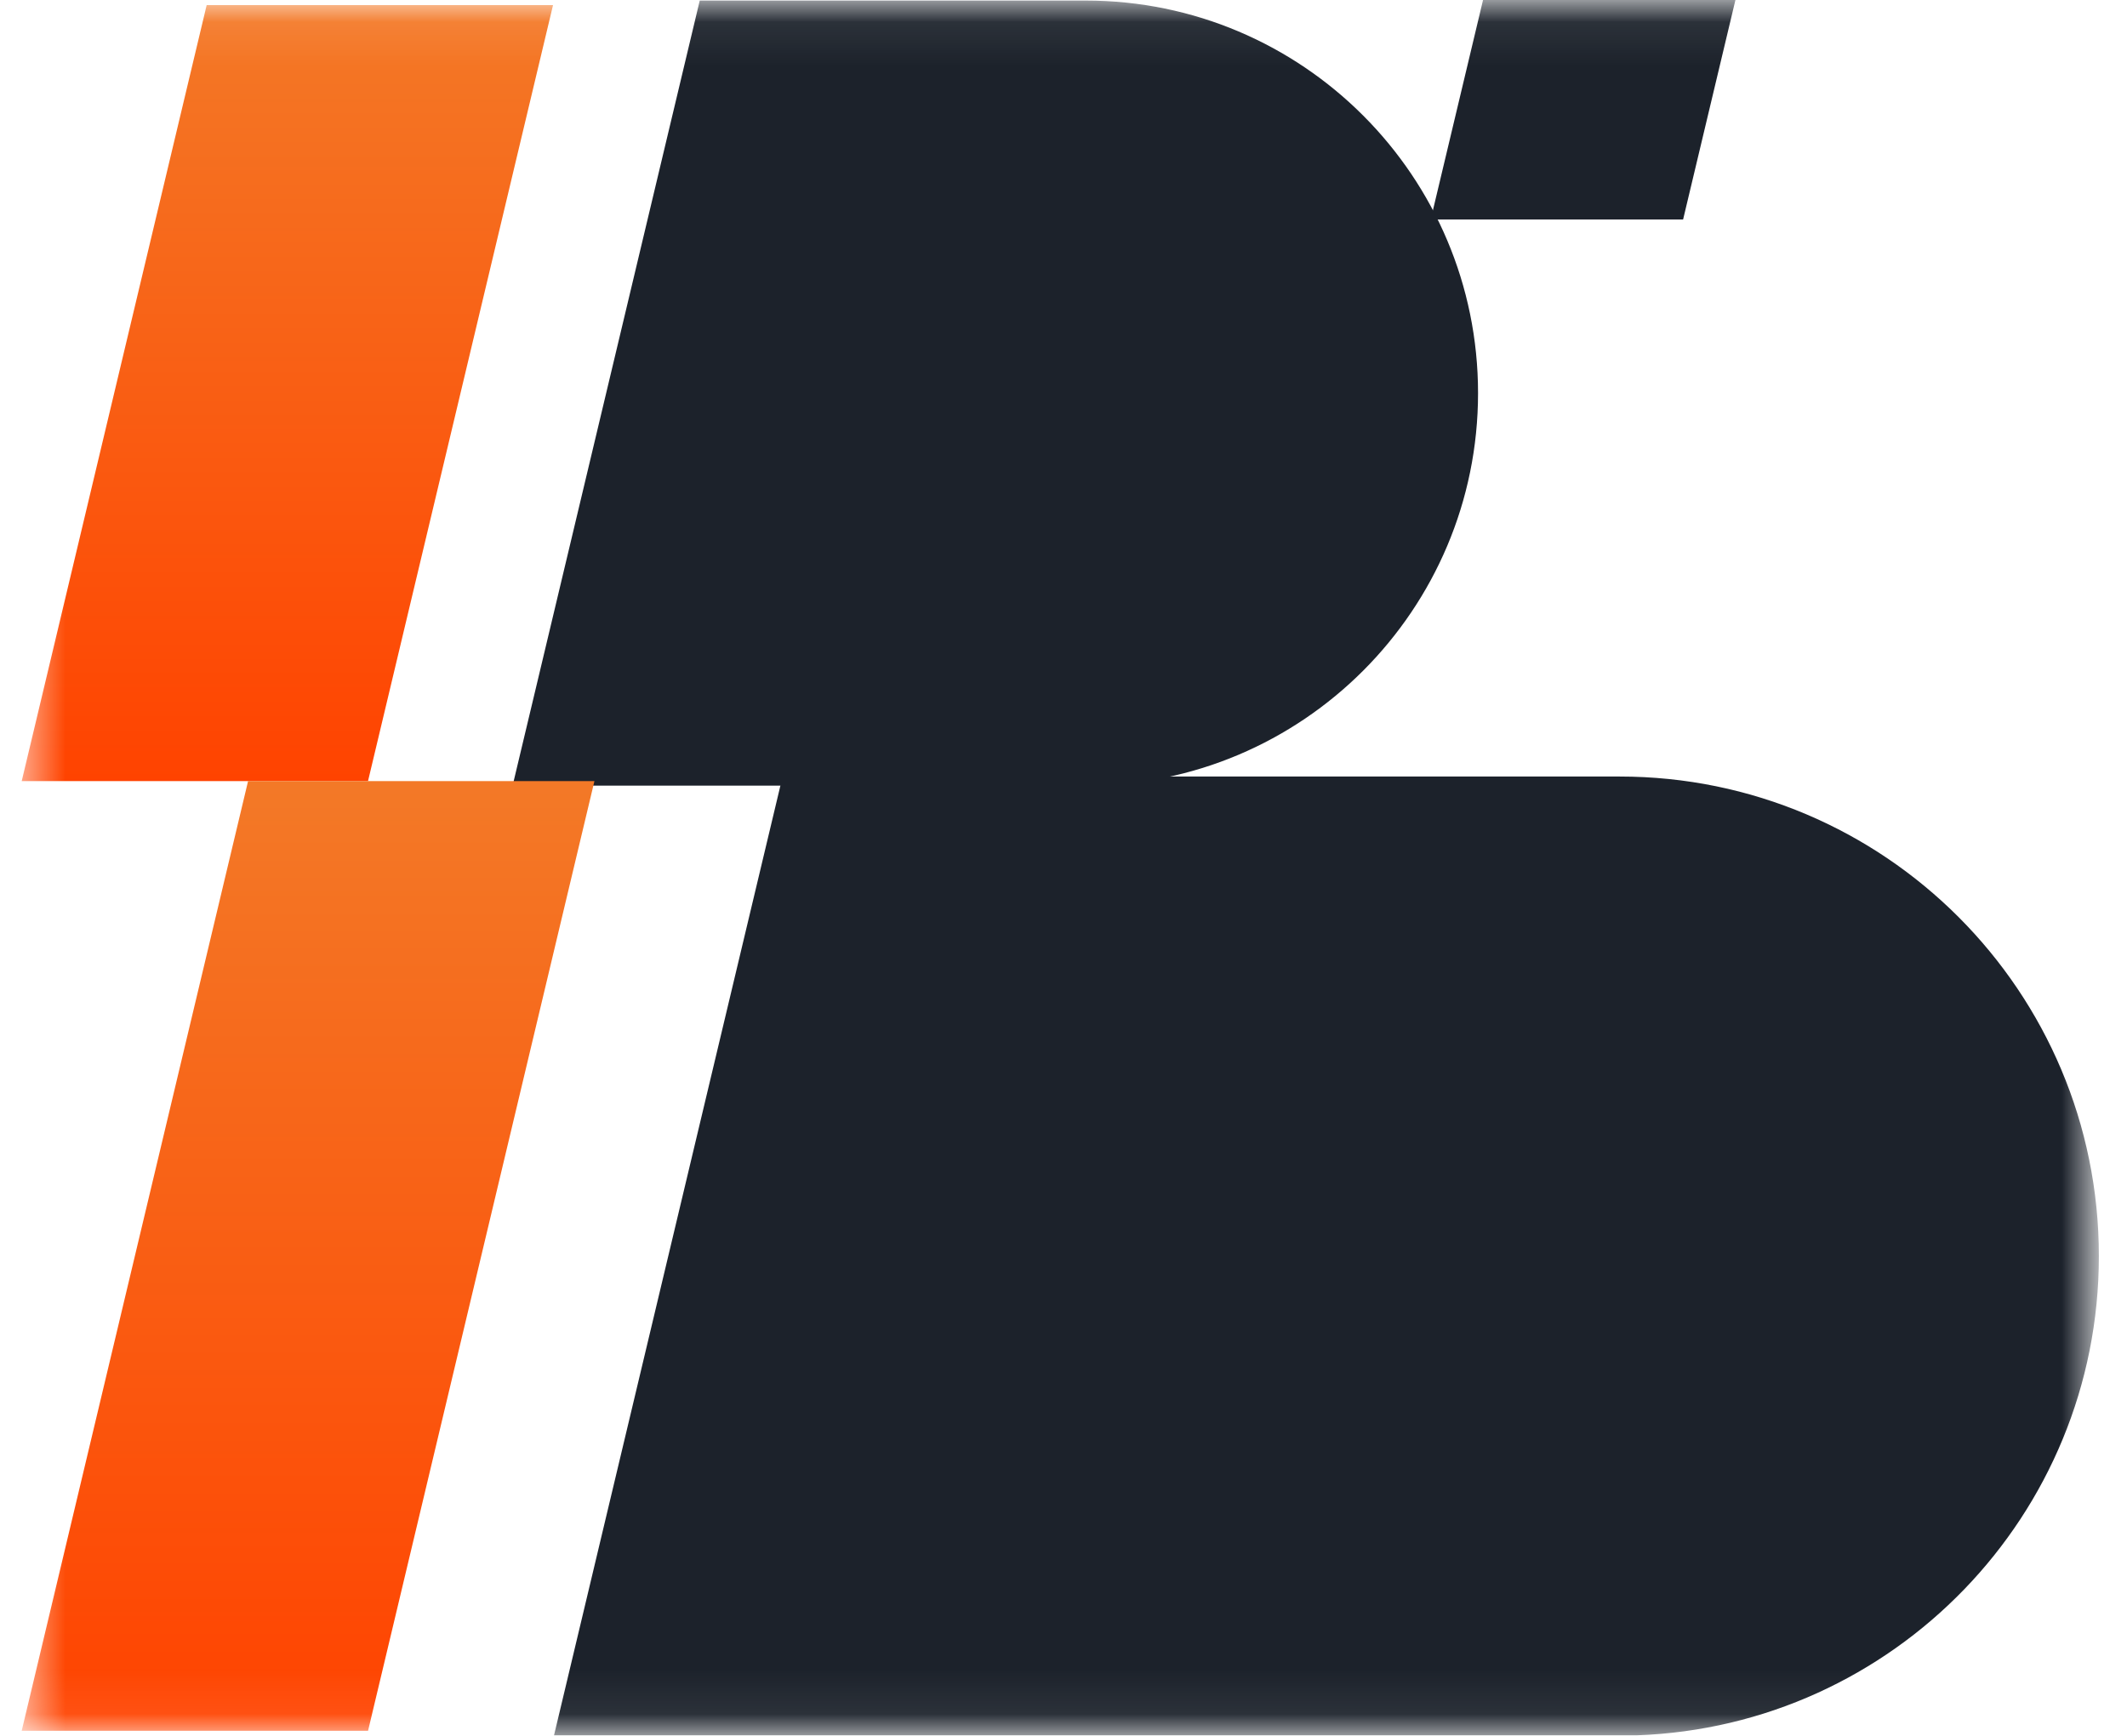 <svg width="49" height="40" viewBox="0 0 49 40" fill="none" xmlns="http://www.w3.org/2000/svg">
<mask id="mask0_21731_76" style="mask-type:luminance" maskUnits="userSpaceOnUse" x="0" y="0" width="49" height="40">
<path d="M48.247 0.07H0.5V39.929H48.247V0.07Z" fill="white"/>
</mask>
<g mask="url(#mask0_21731_76)">
<path d="M12.74 0.118L8.478 17.999H0.5L4.761 0.118H12.74Z" fill="url(#paint0_linear_21731_76)"/>
<path d="M33.945 9.059C33.945 13.997 29.946 17.999 25.013 17.999H11.942L16.203 0.118H25.013C29.946 0.118 33.945 4.121 33.945 9.059Z" fill="#1C222B" stroke="#1C222B" stroke-width="0.21" stroke-miterlimit="10"/>
<path d="M39.799 0.118L38.657 4.91H33.147L34.289 0.118H39.799Z" fill="#1C222B" stroke="#1C222B" stroke-width="0.296" stroke-miterlimit="10"/>
<path d="M13.694 17.999L8.479 39.883H0.5L5.715 17.999H13.694Z" fill="url(#paint1_linear_21731_76)"/>
<path d="M48.247 28.945C48.247 34.858 43.561 39.676 37.703 39.883H12.896L18.111 17.999H37.311C43.351 17.999 48.247 22.9 48.247 28.945Z" fill="#1C222B" stroke="#1C222B" stroke-width="0.21" stroke-miterlimit="10"/>
</g>
<defs>
<linearGradient id="paint0_linear_21731_76" x1="7.196" y1="0.118" x2="7.196" y2="17.999" gradientUnits="userSpaceOnUse">
<stop stop-color="#F37927"/>
<stop offset="1" stop-color="#FF4300"/>
</linearGradient>
<linearGradient id="paint1_linear_21731_76" x1="7.718" y1="17.999" x2="7.718" y2="39.883" gradientUnits="userSpaceOnUse">
<stop stop-color="#F37927"/>
<stop offset="1" stop-color="#FF4300"/>
</linearGradient>
</defs>
</svg>
